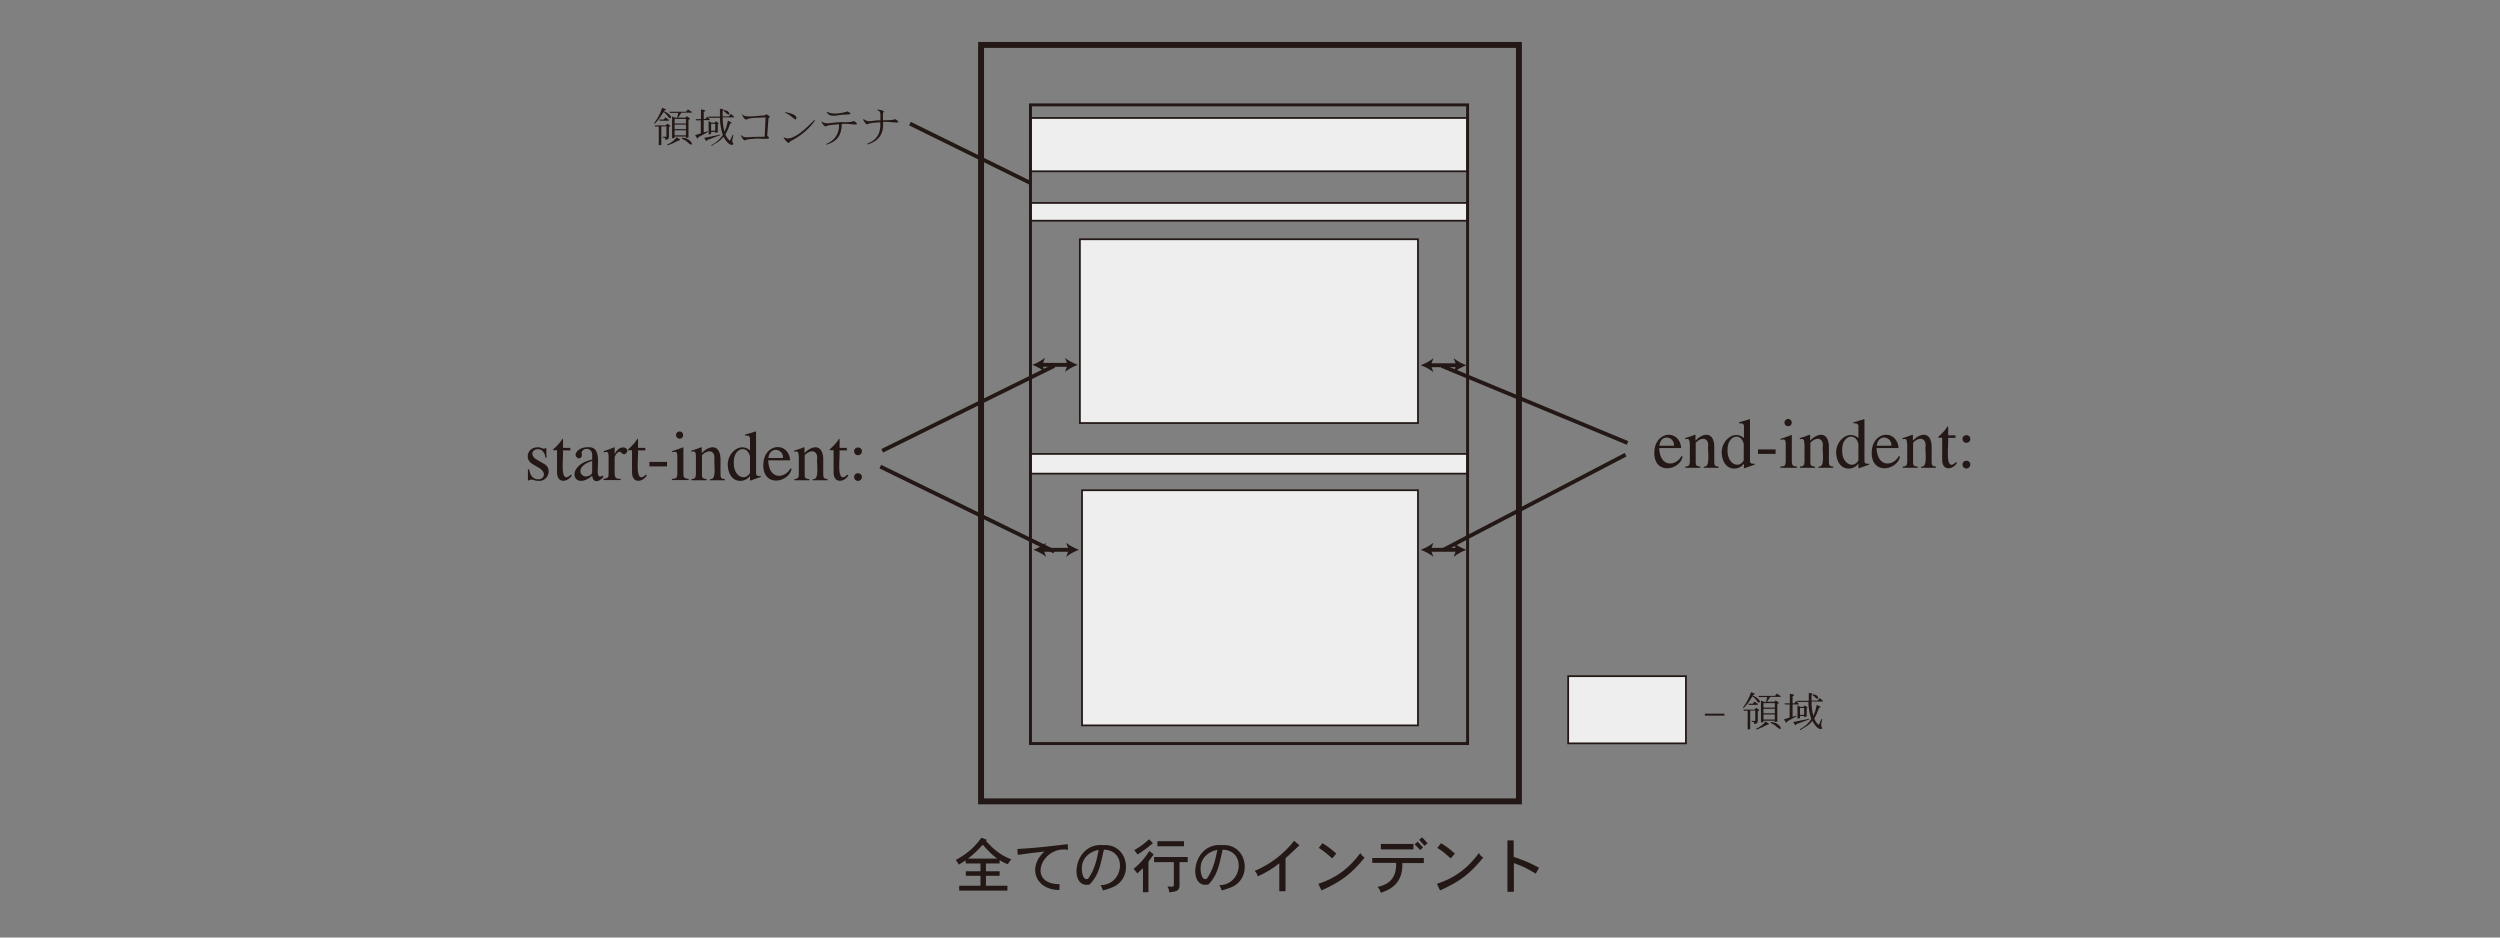 <?xml version="1.0" encoding="utf-8"?>
<!-- Generator: Adobe Illustrator 24.2.3, SVG Export Plug-In . SVG Version: 6.00 Build 0)  -->
<svg version="1.1" id="レイヤー_1" xmlns="http://www.w3.org/2000/svg" xmlns:xlink="http://www.w3.org/1999/xlink" x="0px"
	 y="0px" viewBox="0 0 1280 480" style="enable-background:new 0 0 1280 480;" xml:space="preserve">
<rect x="0" y="0" width="1280" height="480" fill="#808080" stroke="none"/>
<style type="text/css">
	.st0{fill:none;stroke:#231815;stroke-width:3.036;}
	.st1{fill:#EEEEEF;stroke:#231815;stroke-width:0.911;}
	.st2{fill:none;stroke:#231815;stroke-width:1.518;}
	.st3{fill:#231815;}
	.st4{fill:none;stroke:#231815;stroke-width:2;}
</style>
<rect x="502.3" y="23" class="st0" width="275.4" height="387.3"/>
<rect x="527.6" y="60.4" class="st1" width="223.7" height="27.3"/>
<rect x="527.6" y="103.9" class="st1" width="223.7" height="9.1"/>
<rect x="552.9" y="122.5" class="st1" width="173.1" height="94.1"/>
<rect x="527.6" y="232.4" class="st1" width="223.7" height="10.1"/>
<rect x="554" y="251" class="st1" width="172" height="120.4"/>
<rect x="527.6" y="53.7" class="st2" width="223.8" height="327"/>
<rect x="802.9" y="346.2" class="st1" width="60.3" height="34.4"/>
<path class="st3" d="M900,360.8v-0.4l-1.7-1.2l-0.9,1.1h-2.3l0.3,0.6H900z M908.7,371.3c5.3,5.2,3.3-1.7-2.1-1.6l-0.1,0.4
	C907.5,370.6,908.2,371,908.7,371.3z M902.2,372.4c0,0.1,2.4-1.5,3.5-1.5c0.3-0.5-1.5-1.2-1.7-1.5c-1.5,1.9-3,2.8-5,3.8l0.2,0.3
	C900,373.3,901,373,902.2,372.4z M894.8,373.5l1.3-0.2v-9.5h2.6v5.3h-1.9v0.4c0.6,0.1,1.4,0,1.3,0.7c0,0.9,1,0.4,1.5,0
	c0.8-0.3,0.2-5.5,0.4-6.1c1.7-0.5-0.4-1.3-0.9-1.7l-0.7,0.9h-5.7l0.2,0.6h1.9V373.5z M908.7,368.4h-5.8v-2.6h5.8V368.4z
	 M908.7,365.2h-5.8v-2.3h5.8V365.2z M908.7,362.3h-5.8V360h5.8V362.3z M904.8,356.9l-0.6,2.5c-0.7,0.2-2-0.4-2.6-0.7v11.2l1.3-0.2
	V369h5.8v0.7l1.3-0.2v-9.1c1.8-0.5-0.3-1.3-0.9-1.8l-0.6,0.7h-3.8l1.7-2.5h5.3v-0.4l-2-1.3l-0.9,1.2h-8.5l0.2,0.6H904.8z
	 M895.1,359.8c0.6-0.7,1.2-1.8,2.1-3.2c1.2,0.5,2.3,2.2,2.9,3.1c2.8,0.1-0.9-3.2-2.7-3.5l0.2-0.4c2.3-0.4-0.5-1.2-1.1-1.4
	c-1,3.1-2.2,5.3-4.1,7.9l0.3,0.3C893.7,361.5,894.6,360.5,895.1,359.8z"/>
<path class="st3" d="M929.4,357.1c2.3,2.2,2.1-1.8-1.3-1.5l-0.2,0.3C928.6,356.3,929.1,356.7,929.4,357.1z M918.1,369.7
	c0.4,0.3,1.2,2.6,1.6,1.1l6.7-2.5V368L918.1,369.7z M923.7,366h-2.1v-3.5h2.1V366z M921.6,366.6h2.1v0.5l1.3-0.2v-4.1
	c1.2-0.7-0.6-1.2-1.1-1.6l-0.5,0.7h-1.7l-1.4-0.8v6.8l1.3-0.2V366.6z M919.8,366.4l-2,0.6v-6.3h3.1v-0.4l-1.3-1.4l-0.9,1.2h-0.9
	v-3.6c2.2-0.9-0.7-1.1-1.4-1.3v4.9h-2.7l0.2,0.6h2.4v6.7l-2.9,0.9c0.3,0.4,1.5,2.9,1.6,1.1l4.9-2.7L919.8,366.4z M923.9,372.5
	c1.7-1,2.7-1.7,4-3.4c0.7,1.3,3.4,5.6,5.2,3.7c-1.3-1.2-0.3-3.2-0.1-4.6l-0.4-0.1c-0.3,0.7-1,2.4-1.4,3.1c-1.2-1.1-1.7-1.8-2.3-3.3
	c1.2-2.1,1.7-3.4,2.5-5.6c2.1-0.2-0.7-1.1-1.2-1.4c-0.6,2.7-0.7,3.2-1.8,5.6c-0.7-3.2-0.8-3.9-0.9-7.3h5.8v-0.4l-1.6-1.4l-1,1.3
	h-3.2v-2.9c1.5-0.9-0.8-0.9-1.4-1v4H920l0.3,0.6h5.6c0,2.9,0.5,5.9,1.5,8.8c-1.6,2.3-3.4,3.9-5.9,5.2l0.2,0.4
	C922.7,373.2,923.4,372.8,923.9,372.5z"/>
<path class="st3" d="M344.7,73.3c0,0.1,2.4-1.5,3.5-1.5c0.3-0.5-1.5-1.2-1.7-1.5c-1.5,1.9-3,2.8-5,3.8l0.2,0.3
	C342.5,74.2,343.5,73.8,344.7,73.3z M351.2,72.1c5.3,5.2,3.3-1.7-2.1-1.6l-0.1,0.4C350,71.5,350.7,71.9,351.2,72.1z M337.3,74.4
	l1.3-0.2v-9.5h2.6v5.3h-1.9v0.4c0.6,0.1,1.4,0,1.3,0.7c0,0.9,1,0.4,1.5,0c0.8-0.3,0.2-5.5,0.4-6.1c1.7-0.5-0.4-1.3-0.9-1.7l-0.7,0.9
	h-5.7l0.2,0.6h1.9V74.4z M342.4,61.7v-0.4l-1.7-1.2l-0.9,1.1h-2.3l0.3,0.6H342.4z M351.2,69.3h-5.8v-2.6h5.8V69.3z M351.2,66.1h-5.8
	v-2.3h5.8V66.1z M351.2,63.2h-5.8v-2.3h5.8V63.2z M347.3,57.8l-0.6,2.5c-0.7,0.2-2-0.4-2.6-0.7v11.2l1.3-0.2v-0.7h5.8v0.7l1.3-0.2
	v-9.1c1.8-0.5-0.3-1.3-0.9-1.8l-0.6,0.7h-3.8l1.7-2.5h5.3v-0.4l-2-1.3l-0.9,1.2h-8.5l0.2,0.6H347.3z M337.6,60.6
	c0.6-0.7,1.2-1.8,2.1-3.2c1.2,0.5,2.3,2.2,2.9,3.1c2.8,0.1-0.9-3.2-2.7-3.5l0.2-0.4c2.3-0.4-0.5-1.2-1.1-1.4c-1,3.1-2.2,5.3-4.1,7.9
	l0.3,0.3C336.2,62.3,337,61.4,337.6,60.6z"/>
<path class="st3" d="M366.2,66.9h-2.1v-3.5h2.1V66.9z M360.5,70.6c0.4,0.3,1.2,2.6,1.6,1.1l6.7-2.5v-0.3L360.5,70.6z M364.1,67.5
	h2.1V68l1.3-0.2v-4.1c1.2-0.7-0.6-1.2-1.1-1.6l-0.5,0.7h-1.7l-1.4-0.8v6.8l1.3-0.2V67.5z M371.9,58c2.3,2.2,2.1-1.8-1.3-1.5
	l-0.2,0.3C371,57.2,371.5,57.6,371.9,58z M362.3,67.2l-2,0.6v-6.3h3.1v-0.4l-1.3-1.4l-0.9,1.2h-0.9v-3.6c2.2-0.9-0.7-1.1-1.4-1.3V61
	h-2.7l0.2,0.6h2.4v6.7l-2.9,0.9c0.3,0.4,1.5,2.9,1.6,1.1l4.9-2.7L362.3,67.2z M366.4,73.4c1.7-1,2.7-1.7,4-3.4
	c0.7,1.3,3.4,5.6,5.2,3.7c-1.3-1.2-0.3-3.2-0.1-4.6l-0.4-0.1c-0.3,0.7-1,2.4-1.4,3.1c-1.2-1.1-1.7-1.8-2.3-3.3
	c1.2-2.1,1.7-3.4,2.5-5.6c2.1-0.2-0.7-1.1-1.2-1.4c-0.6,2.7-0.7,3.2-1.8,5.6c-0.7-3.2-0.8-3.9-0.9-7.3h5.8v-0.4l-1.6-1.4l-1,1.3
	h-3.2v-2.9c1.5-0.9-0.8-0.9-1.4-1v4h-5.9l0.3,0.6h5.6c0,2.9,0.5,5.9,1.5,8.8c-1.6,2.3-3.4,3.9-5.9,5.2l0.2,0.4
	C365.2,74,365.9,73.7,366.4,73.4z"/>
<path class="st3" d="M379.3,69.4l0.3-0.2c1.1,1.8,4.7,0.8,6.4,0.9c2.9-0.1,4.8-0.1,5.5-0.1c0.1-2.5,0.4-7.4,0.5-9.9
	c-2.8,0.2-8.1,0-9.8,1.1c-0.9,0.4-2-1.9-2.3-2.4l0.3-0.2c1.1,2.1,9.7,0.3,11.5,0.5c0.4-0.7,0.5-0.7,1.2-0.3c1,0.7,2,1.2,0.6,1.5
	l-0.7,9.3c3.9,2.5-5,1-6,1.4c-1.9,0.2-3.9,0.1-5.4,0.9C380.4,71.7,379.8,70.4,379.3,69.4z"/>
<path class="st3" d="M417,61.4l0.3,0.2c-3,4.6-7.7,8.2-12.4,10.6c-0.6,0.3-0.6,0.5-0.8,1c-1.1,0.1-2.6-2.2-2.9-2.7l0.2-0.2
	C405.6,73.2,414,64.4,417,61.4z M401.9,57.7l0.1-0.3c2,0.3,7.4,1.6,5.3,3.9C405.8,60.3,404.1,58.5,401.9,57.7z"/>
<path class="st3" d="M420.6,62.4l0.3-0.2c1.2,1.8,5.9,0.4,7.5,0.5c2.6-0.5,6.6,0.4,8.8-0.8c5.1,3.4-3.6,0.9-6.2,1.6
	c-0.1,6-2.6,9.1-8,10.6l-0.1-0.3c4.4-1.8,6.9-5.3,6.7-10.2c-2,0.3-5.3,0.2-7,1.2C421.8,64.4,420.9,63.2,420.6,62.4z M423.3,57.4
	l0.3-0.2c2.2,1.7,7.5,0.7,10,0c0.4-0.3,0.3-0.2,0.8,0.1c2.6,1.5-0.1,1.2-2,1.4C429.4,58.6,424.8,60.7,423.3,57.4z"/>
<path class="st3" d="M450.7,62.6c-2.5,0.3-4.8,0.1-6.8,1.1c-0.8-0.3-1.6-1.6-2-2.5l0.3-0.2c2.8,2.1,4.3,0.4,8.6,0.6
	c-0.3-2.1,0.8-4.7-1.7-5.2l0.1-0.3c0.9,0,4.6,0.5,2.9,1.7c-0.1,0.4,0,3.3,0,3.8c0.7-0.1,5.9,0.1,6.2-0.7c5.3,3.4-3.6,0.9-6.2,1.6
	c0.5,6.3-2.4,9.8-7.9,11.5l-0.2-0.4C449.1,71.7,451.1,68,450.7,62.6z"/>
<line class="st4" x1="533.1" y1="186.8" x2="547.3" y2="186.8"/>
<path class="st3" d="M551.8,186.8c-2.2,0.8-4.8,2.2-6.5,3.6l1.3-3.6l-1.3-3.6C547,184.7,549.7,186,551.8,186.8z"/>
<path class="st3" d="M528.5,186.8c2.2-0.8,4.8-2.2,6.5-3.6l-1.3,3.6l1.3,3.6C533.3,189,530.7,187.6,528.5,186.8z"/>
<line class="st4" x1="732" y1="187" x2="746.2" y2="187"/>
<path class="st3" d="M750.8,187c-2.2,0.8-4.8,2.2-6.5,3.6l1.3-3.6l-1.3-3.6C745.9,184.8,748.6,186.2,750.8,187z"/>
<path class="st3" d="M727.4,187c2.2-0.8,4.8-2.2,6.5-3.6l-1.3,3.6l1.3,3.6C732.3,189.1,729.6,187.8,727.4,187z"/>
<line class="st4" x1="533.7" y1="281.5" x2="547.8" y2="281.5"/>
<path class="st3" d="M552.4,281.5c-2.2,0.8-4.8,2.2-6.5,3.6l1.3-3.6l-1.3-3.6C547.6,279.3,550.2,280.7,552.4,281.5z"/>
<path class="st3" d="M529.1,281.5c2.2-0.8,4.8-2.2,6.5-3.6l-1.3,3.6l1.3,3.6C533.9,283.6,531.2,282.3,529.1,281.5z"/>
<line class="st4" x1="732" y1="281.5" x2="746.2" y2="281.5"/>
<path class="st3" d="M750.8,281.5c-2.2,0.8-4.8,2.2-6.5,3.6l1.3-3.6l-1.3-3.6C745.9,279.4,748.6,280.7,750.8,281.5z"/>
<path class="st3" d="M727.4,281.5c2.2-0.8,4.8-2.2,6.5-3.6l-1.3,3.6l1.3,3.6C732.3,283.7,729.6,282.3,727.4,281.5z"/>
<line class="st4" x1="451.7" y1="230.8" x2="539.8" y2="187.3"/>
<line class="st4" x1="450.7" y1="238.9" x2="539.8" y2="282.4"/>
<line class="st4" x1="833.3" y1="226.8" x2="738.1" y2="187.3"/>
<line class="st4" x1="832.3" y1="232.8" x2="739.2" y2="281.4"/>
<line class="st4" x1="465.9" y1="63.3" x2="527.6" y2="93.7"/>
<path class="st3" d="M279.3,234.4c-0.9-7.8-10.5-3.8-5.2,0.5c0,0,3.9,2.3,3.9,2.3c5.3,2.2,2.7,9.5-2.2,9c-2,0.2-3.8-1.4-5-0.2h-0.5
	v-5.7h0.6c0.4,1.9,1.1,5.1,4.7,5.1c1.2,0,2.9-0.6,2.9-2.7c-0.7-4.3-8.6-4.1-8.3-9.2c0-2,1.6-4.5,5.1-4.5c2-0.1,3,1.4,4,0.4h0.4
	l0.1,5H279.3z"/>
<path class="st3" d="M291.9,230.6h-3.7c0.6,2.4-2.2,18.5,4.1,12.4l0.5,0.4c-2.1,3.6-7.8,4.4-7.6-1.9c0,0,0-11,0-11
	c-0.2-0.1-2.2,0.3-2.1-0.3c1.6-1.5,3.5-3.2,4.9-5.6c0.6-0.1,0.1,4.4,0.3,4.7h3.7V230.6z"/>
<path class="st3" d="M303.2,241.3c0.2,1.9-1.7,2.5-3.5,2.7c-4.1-1-3.5-6,3.5-8V241.3z M308.8,243.4c-6.8,4.3,2.5-15.5-8.1-14.4
	c-4.9-0.1-8.1,4.4-4.4,5.7c1.8-0.1,1.7-1.6,1.5-3c0.5-2.6,5.5-2.8,5.4,1.3c0,0,0,2.3,0,2.3c-14.2,3-9.8,16.5,0,8.3
	c0.4,3.8,3.4,3.3,5.6,0.8V243.4z"/>
<path class="st3" d="M311.6,233.6c0-2.9-1.2-2.2-2.5-2V231c1.8-0.6,3.6-1.2,5.4-2l0.2,0.1v3.2h0.1c3.3-6.3,9.2-1.8,4.9,0.3
	c-1.3,0-1.6-1.3-2.5-1.3c-0.9,0-2.5,1.8-2.5,3c0,0,0,8.2,0,8.2c0,2.5,1.2,2.7,3.1,2.7v0.6H309v-0.6c2-0.4,2.6-0.5,2.6-2.5V233.6z"/>
<path class="st3" d="M330.3,230.6h-3.7c0.6,2.4-2.2,18.5,4.1,12.4l0.5,0.4c-2.1,3.6-7.8,4.4-7.6-1.9c0,0,0-11,0-11
	c-0.2-0.1-2.2,0.3-2.1-0.3c1.6-1.5,3.5-3.2,4.9-5.6c0.6-0.1,0.1,4.4,0.3,4.7h3.7V230.6z"/>
<path class="st3" d="M341.5,236.5v2.3h-9v-2.3H341.5z"/>
<path class="st3" d="M343.9,245.2c2.3-0.1,2.9-0.3,2.9-3.2v-8.5c-0.1-3-1.2-2.1-2.7-2v-0.5c1.9-0.6,3.8-1.3,5.7-2l0.1,0.1v12.9
	c0,2.4,0.2,3,2.7,3.2v0.6h-8.6V245.2z M347.9,220.9c2.5,0,2.5,3.8,0,3.7C345.5,224.4,345.5,221.1,347.9,220.9z"/>
<path class="st3" d="M356.3,233.5c0-2.9-1.1-2.4-2.3-2.2v-0.6c1.6-0.5,3.4-1,5-1.7l0.3,0.1v2.9c3.4-3.7,9.1-5.1,9.6,2.5
	c0,0,0,8.4,0,8.4c0,1.7,0.4,2.3,2.2,2.4v0.6h-7.6v-0.6c3.8,0.7,1.8-8.6,2.3-10.7c0.2-4.3-3.8-4.5-6.4-1.5v10.3
	c0,1.2,0.5,1.8,2.4,1.9v0.6H354v-0.6c1.7-0.1,2.3-0.6,2.3-2.7V233.5z"/>
<path class="st3" d="M384,242.1c-2.5,4.6-8.6,1.8-8.3-5.3c-0.2-7.5,6.9-9.3,8.3-3.1C384,233.7,384,242.1,384,242.1z M389.5,243.7
	c-2.4,0.2-2.4-0.5-2.4-2V221l-0.2-0.1c-1.8,0.6-3.5,1.1-5.4,1.6v0.6c1.6-0.3,2.7,0.3,2.5,1.8c0,0,0,5.7,0,5.7
	c-4.9-4.4-11.5,1.1-11.4,7.4c0.4,9.8,8.6,9.6,11.3,5.8h0.1v2.2l0.1,0.1c1.9-0.7,3.6-1.3,5.4-1.9V243.7z"/>
<path class="st3" d="M393.4,234.5c0.7-6.3,7.8-4.8,7.5,0H393.4z M404.7,239.8c-2.7,5.2-11,6.2-11.4-4.1h11.3
	c-0.9-10-13.7-8.8-13.8,2.3c-0.1,11.8,13.2,9,14.5,2.1L404.7,239.8z"/>
<path class="st3" d="M408.9,233.5c0-2.9-1.1-2.4-2.3-2.2v-0.6c1.6-0.5,3.4-1,5-1.7l0.3,0.1v2.9c3.4-3.7,9.1-5.1,9.6,2.5
	c0,0,0,8.4,0,8.4c0,1.7,0.4,2.3,2.2,2.4v0.6h-7.6v-0.6c3.8,0.7,1.8-8.6,2.3-10.7c0.2-4.3-3.8-4.5-6.4-1.5v10.3
	c0,1.2,0.5,1.8,2.4,1.9v0.6h-7.7v-0.6c1.7-0.1,2.3-0.6,2.3-2.7V233.5z"/>
<path class="st3" d="M433.5,230.6h-3.7c0.6,2.4-2.2,18.5,4.1,12.4l0.5,0.4c-2.1,3.6-7.8,4.4-7.6-1.9c0,0,0-11,0-11
	c-0.2-0.1-2.2,0.3-2.1-0.3c1.6-1.5,3.5-3.2,4.9-5.6c0.6-0.1,0.1,4.4,0.3,4.7h3.7V230.6z"/>
<path class="st3" d="M437.3,231.1c0-2.7,4-2.7,4,0C441.1,233.7,437.5,233.8,437.3,231.1z M437.3,244.3c0-2.7,4-2.7,4,0
	C441.1,246.9,437.5,246.9,437.3,244.3z"/>
<path class="st3" d="M849.6,228.2c0.7-6.3,7.8-4.8,7.5,0H849.6z M860.9,233.5c-2.7,5.2-11,6.2-11.4-4.1h11.3
	c-0.9-10-13.7-8.8-13.8,2.3c-0.1,11.8,13.2,9,14.5,2.1L860.9,233.5z"/>
<path class="st3" d="M865.1,227.1c0-2.9-1.1-2.4-2.3-2.2v-0.6c1.6-0.5,3.4-1,5-1.7l0.3,0.1v2.9c3.4-3.7,9.1-5.1,9.6,2.5
	c0,0,0,8.4,0,8.4c0,1.7,0.4,2.3,2.2,2.4v0.6h-7.6v-0.6c3.8,0.7,1.8-8.6,2.3-10.7c0.2-4.3-3.8-4.5-6.4-1.5V237c0,1.2,0.5,1.8,2.4,1.9
	v0.6h-7.7v-0.6c1.7-0.1,2.3-0.6,2.3-2.7V227.1z"/>
<path class="st3" d="M892.8,235.7c-2.5,4.6-8.6,1.8-8.3-5.3c-0.2-7.5,6.9-9.3,8.3-3.1C892.8,227.3,892.8,235.7,892.8,235.7z
	 M898.4,237.4c-2.4,0.2-2.4-0.5-2.4-2v-20.7l-0.2-0.1c-1.8,0.6-3.5,1.1-5.4,1.6v0.6c1.6-0.3,2.7,0.3,2.5,1.8c0,0,0,5.7,0,5.7
	c-4.9-4.4-11.5,1.1-11.4,7.4c0.4,9.8,8.6,9.6,11.3,5.8h0.1v2.2l0.1,0.1c1.9-0.7,3.6-1.3,5.4-1.9V237.4z"/>
<path class="st3" d="M909.1,230.1v2.3h-9v-2.3H909.1z"/>
<path class="st3" d="M911.4,238.9c2.3-0.1,2.9-0.3,2.9-3.2v-8.5c-0.1-3-1.2-2.1-2.7-2v-0.5c1.9-0.6,3.8-1.3,5.7-2l0.1,0.1v12.9
	c0,2.4,0.2,3,2.7,3.2v0.6h-8.6V238.9z M915.5,214.5c2.5,0,2.5,3.8,0,3.7C913,218.1,913,214.7,915.5,214.5z"/>
<path class="st3" d="M923.8,227.1c0-2.9-1.1-2.4-2.3-2.2v-0.6c1.6-0.5,3.4-1,5-1.7l0.3,0.1v2.9c3.4-3.7,9.1-5.1,9.6,2.5
	c0,0,0,8.4,0,8.4c0,1.7,0.4,2.3,2.2,2.4v0.6H931v-0.6c3.8,0.7,1.8-8.6,2.3-10.7c0.2-4.3-3.8-4.5-6.4-1.5V237c0,1.2,0.5,1.8,2.4,1.9
	v0.6h-7.7v-0.6c1.7-0.1,2.3-0.6,2.3-2.7V227.1z"/>
<path class="st3" d="M951.5,235.7c-2.5,4.6-8.6,1.8-8.3-5.3c-0.2-7.5,6.9-9.3,8.3-3.1C951.5,227.3,951.5,235.7,951.5,235.7z
	 M957,237.4c-2.4,0.2-2.4-0.5-2.4-2v-20.7l-0.2-0.1c-1.8,0.6-3.5,1.1-5.4,1.6v0.6c1.6-0.3,2.7,0.3,2.5,1.8c0,0,0,5.7,0,5.7
	c-4.9-4.4-11.5,1.1-11.4,7.4c0.4,9.8,8.6,9.6,11.3,5.8h0.1v2.2l0.1,0.1c1.9-0.7,3.6-1.3,5.4-1.9V237.4z"/>
<path class="st3" d="M960.9,228.2c0.7-6.3,7.8-4.8,7.5,0H960.9z M972.2,233.5c-2.7,5.2-11,6.2-11.4-4.1h11.3
	c-0.9-10-13.7-8.8-13.8,2.3c-0.1,11.8,13.2,9,14.5,2.1L972.2,233.5z"/>
<path class="st3" d="M976.4,227.1c0-2.9-1.1-2.4-2.3-2.2v-0.6c1.6-0.5,3.4-1,5-1.7l0.3,0.1v2.9c3.4-3.7,9.1-5.1,9.6,2.5
	c0,0,0,8.4,0,8.4c0,1.7,0.4,2.3,2.2,2.4v0.6h-7.6v-0.6c3.8,0.7,1.8-8.6,2.3-10.7c0.2-4.3-3.8-4.5-6.4-1.5V237c0,1.2,0.5,1.8,2.4,1.9
	v0.6h-7.7v-0.6c1.7-0.1,2.3-0.6,2.3-2.7V227.1z"/>
<path class="st3" d="M1001.1,224.2h-3.7c0.6,2.4-2.2,18.5,4.1,12.4l0.5,0.4c-2.1,3.6-7.8,4.4-7.6-1.9c0,0,0-11,0-11
	c-0.2-0.1-2.2,0.3-2.1-0.3c1.6-1.5,3.5-3.2,4.9-5.6c0.6-0.1,0.1,4.4,0.3,4.7h3.7V224.2z"/>
<path class="st3" d="M1004.8,224.8c0-2.7,4-2.7,4,0C1008.6,227.4,1005,227.4,1004.8,224.8z M1004.8,237.9c0-2.7,4-2.7,4,0
	C1008.6,240.5,1005,240.6,1004.8,237.9z"/>
<path class="st3" d="M882.9,365.4v1h-10v-1H882.9z"/>
<path class="st3" d="M506.9,436.5c0.9,0.9,2.1,1.9,3.7,3.1h-15c3.5-2.7,5-4.3,7.6-7.1C504.3,433.8,505.5,435.1,506.9,436.5z
	 M499.3,432.8c-3,3.3-6,5.3-9.9,7.5c0.7,1.1,1.2,1.8,1.5,2.4c1.5-0.9,2.7-1.6,3.5-2.2l0.1,1.6h7.5v4h-7.5v2.3h7.5v5.1h-10.9v2.5
	h24.7v-2.5h-11v-5.1h7v-2.3h-7v-4h7v-1.7c1.4,0.9,2.8,1.6,4.2,2.1c0.7-1.2,0.9-1.5,1.8-2.5c-5.6-2.1-9.1-5.2-13-9.4l0.5-0.6
	l-2.8-1.1C501.3,430.6,500.2,431.8,499.3,432.8z"/>
<path class="st3" d="M546.8,435.1c-13.4-2.3-21.4,17.6-4.3,17.6l-0.1,3c-12.4,0-16.5-11.8-7.7-19.7c-4.8,0.5-8.7,1-13.6,1.7l-0.2-3
	c8.5-0.5,16.8-1.4,25.8-2.5L546.8,435.1z"/>
<path class="st3" d="M557.1,449.9c-2.5,1.2-3.2-2.9-3.2-5.1c-0.1-5.3,3.7-8.7,8.6-9.7C561.6,440.3,560.3,445.6,557.1,449.9z
	 M569.1,454.5c11.8-4.3,8.9-22.7-4.2-21.8c-15.8-1.5-17.8,23-6.9,20.1c4.7-5.1,5.3-9.5,7.2-17.8c12.3,0.5,10.1,18.1-1.7,18.2
	c0.5,0.8,0.9,1.7,1.2,2.7C566.8,455.3,568.2,454.9,569.1,454.5z"/>
<path class="st3" d="M590.8,438.8h17.3v2.6h-4.2v12.5c-0.2,2.5-2.5,2.6-5.2,3c-0.2-1.4-0.3-1.8-1-3c0.6-0.2,3.5,0.6,3.3-0.7
	c0,0,0-11.8,0-11.8h-10.1V438.8z M588,441.2v15.6h-2.8v-12.3c-1.1,1-2,1.9-2.9,2.7c-0.6-0.8-1.2-1.6-1.9-2.3
	c3.4-2.8,5.7-5.5,8.1-9.2l2.2,1.8C590,438.3,589.2,439.5,588,441.2z M592.6,430.7h13.6v2.6h-13.6V430.7z M582.4,437.5
	c-0.7-1.1-1.3-1.8-1.7-2.2c3.7-2.2,4.9-3.1,7.6-5.6l2,2C587.7,433.9,585.5,435.6,582.4,437.5z"/>
<path class="st3" d="M617.9,449.9c-2.5,1.2-3.2-2.9-3.2-5.1c-0.1-5.3,3.7-8.7,8.6-9.7C622.3,440.3,621,445.6,617.9,449.9z
	 M629.9,454.5c11.8-4.3,8.9-22.7-4.2-21.8c-15.8-1.5-17.8,23-6.9,20.1c4.7-5.1,5.3-9.5,7.2-17.8c12.3,0.5,10.1,18.1-1.7,18.2
	c0.5,0.8,0.9,1.7,1.2,2.7C627.5,455.3,628.9,454.9,629.9,454.5z"/>
<path class="st3" d="M658.2,439.4v16.9H655V442c-2.9,2.4-7.5,5.2-11,6.7c-0.5-1.4-0.6-1.6-1.6-2.8c8.1-3.4,14.8-8.6,20.2-15.4
	l2.7,2.3C662.3,435.5,661.8,436.2,658.2,439.4z"/>
<path class="st3" d="M696.5,436.8c0.8,1.2,0.9,1.4,2.2,2.3c-7,8.6-12.2,12.3-22.1,16.8l-1.6-3.4
	C684.4,449.5,690.9,444.3,696.5,436.8z M684.2,437l-2.1,2.5c-3.3-2.9-3.6-3.2-6.9-5.4l1.9-2.4C680.8,434.1,680.9,434.2,684.2,437z"
	/>
<path class="st3" d="M729.4,433.1l1.5-1.4c-1-1.1-1.9-2.1-2.8-3l-1.5,1.3C727.9,431.4,728.8,432.4,729.4,433.1z M702.7,441.8h12.1
	c0.3,6.9-2.8,10.9-9.5,12.3c1,1.2,1.1,1.3,1.7,3c7.6-2.5,11.2-6.9,11-15.2H729v-2.6h-26.4V441.8z M707,434.9h16.7v-2.8H707V434.9z
	 M727.1,435.2l1.5-1.3c-1.4-1.5-2.3-2.5-2.8-3l-1.5,1.4C725.5,433.5,726.5,434.5,727.1,435.2z"/>
<path class="st3" d="M757.2,436.8c0.8,1.2,0.9,1.4,2.2,2.3c-7,8.6-12.2,12.3-22.1,16.8l-1.6-3.4
	C745.1,449.5,751.6,444.3,757.2,436.8z M744.9,437l-2.1,2.5c-3.3-2.9-3.6-3.2-6.9-5.4l1.9-2.4C741.6,434.1,741.6,434.2,744.9,437z"
	/>
<path class="st3" d="M771.7,430.3h3.3v8.4c6.7,2.4,7.3,2.6,13,5.6l-1.7,3c-4.6-2.7-6.4-3.7-11.2-5.4v14.7h-3.3V430.3z"/>
</svg>
